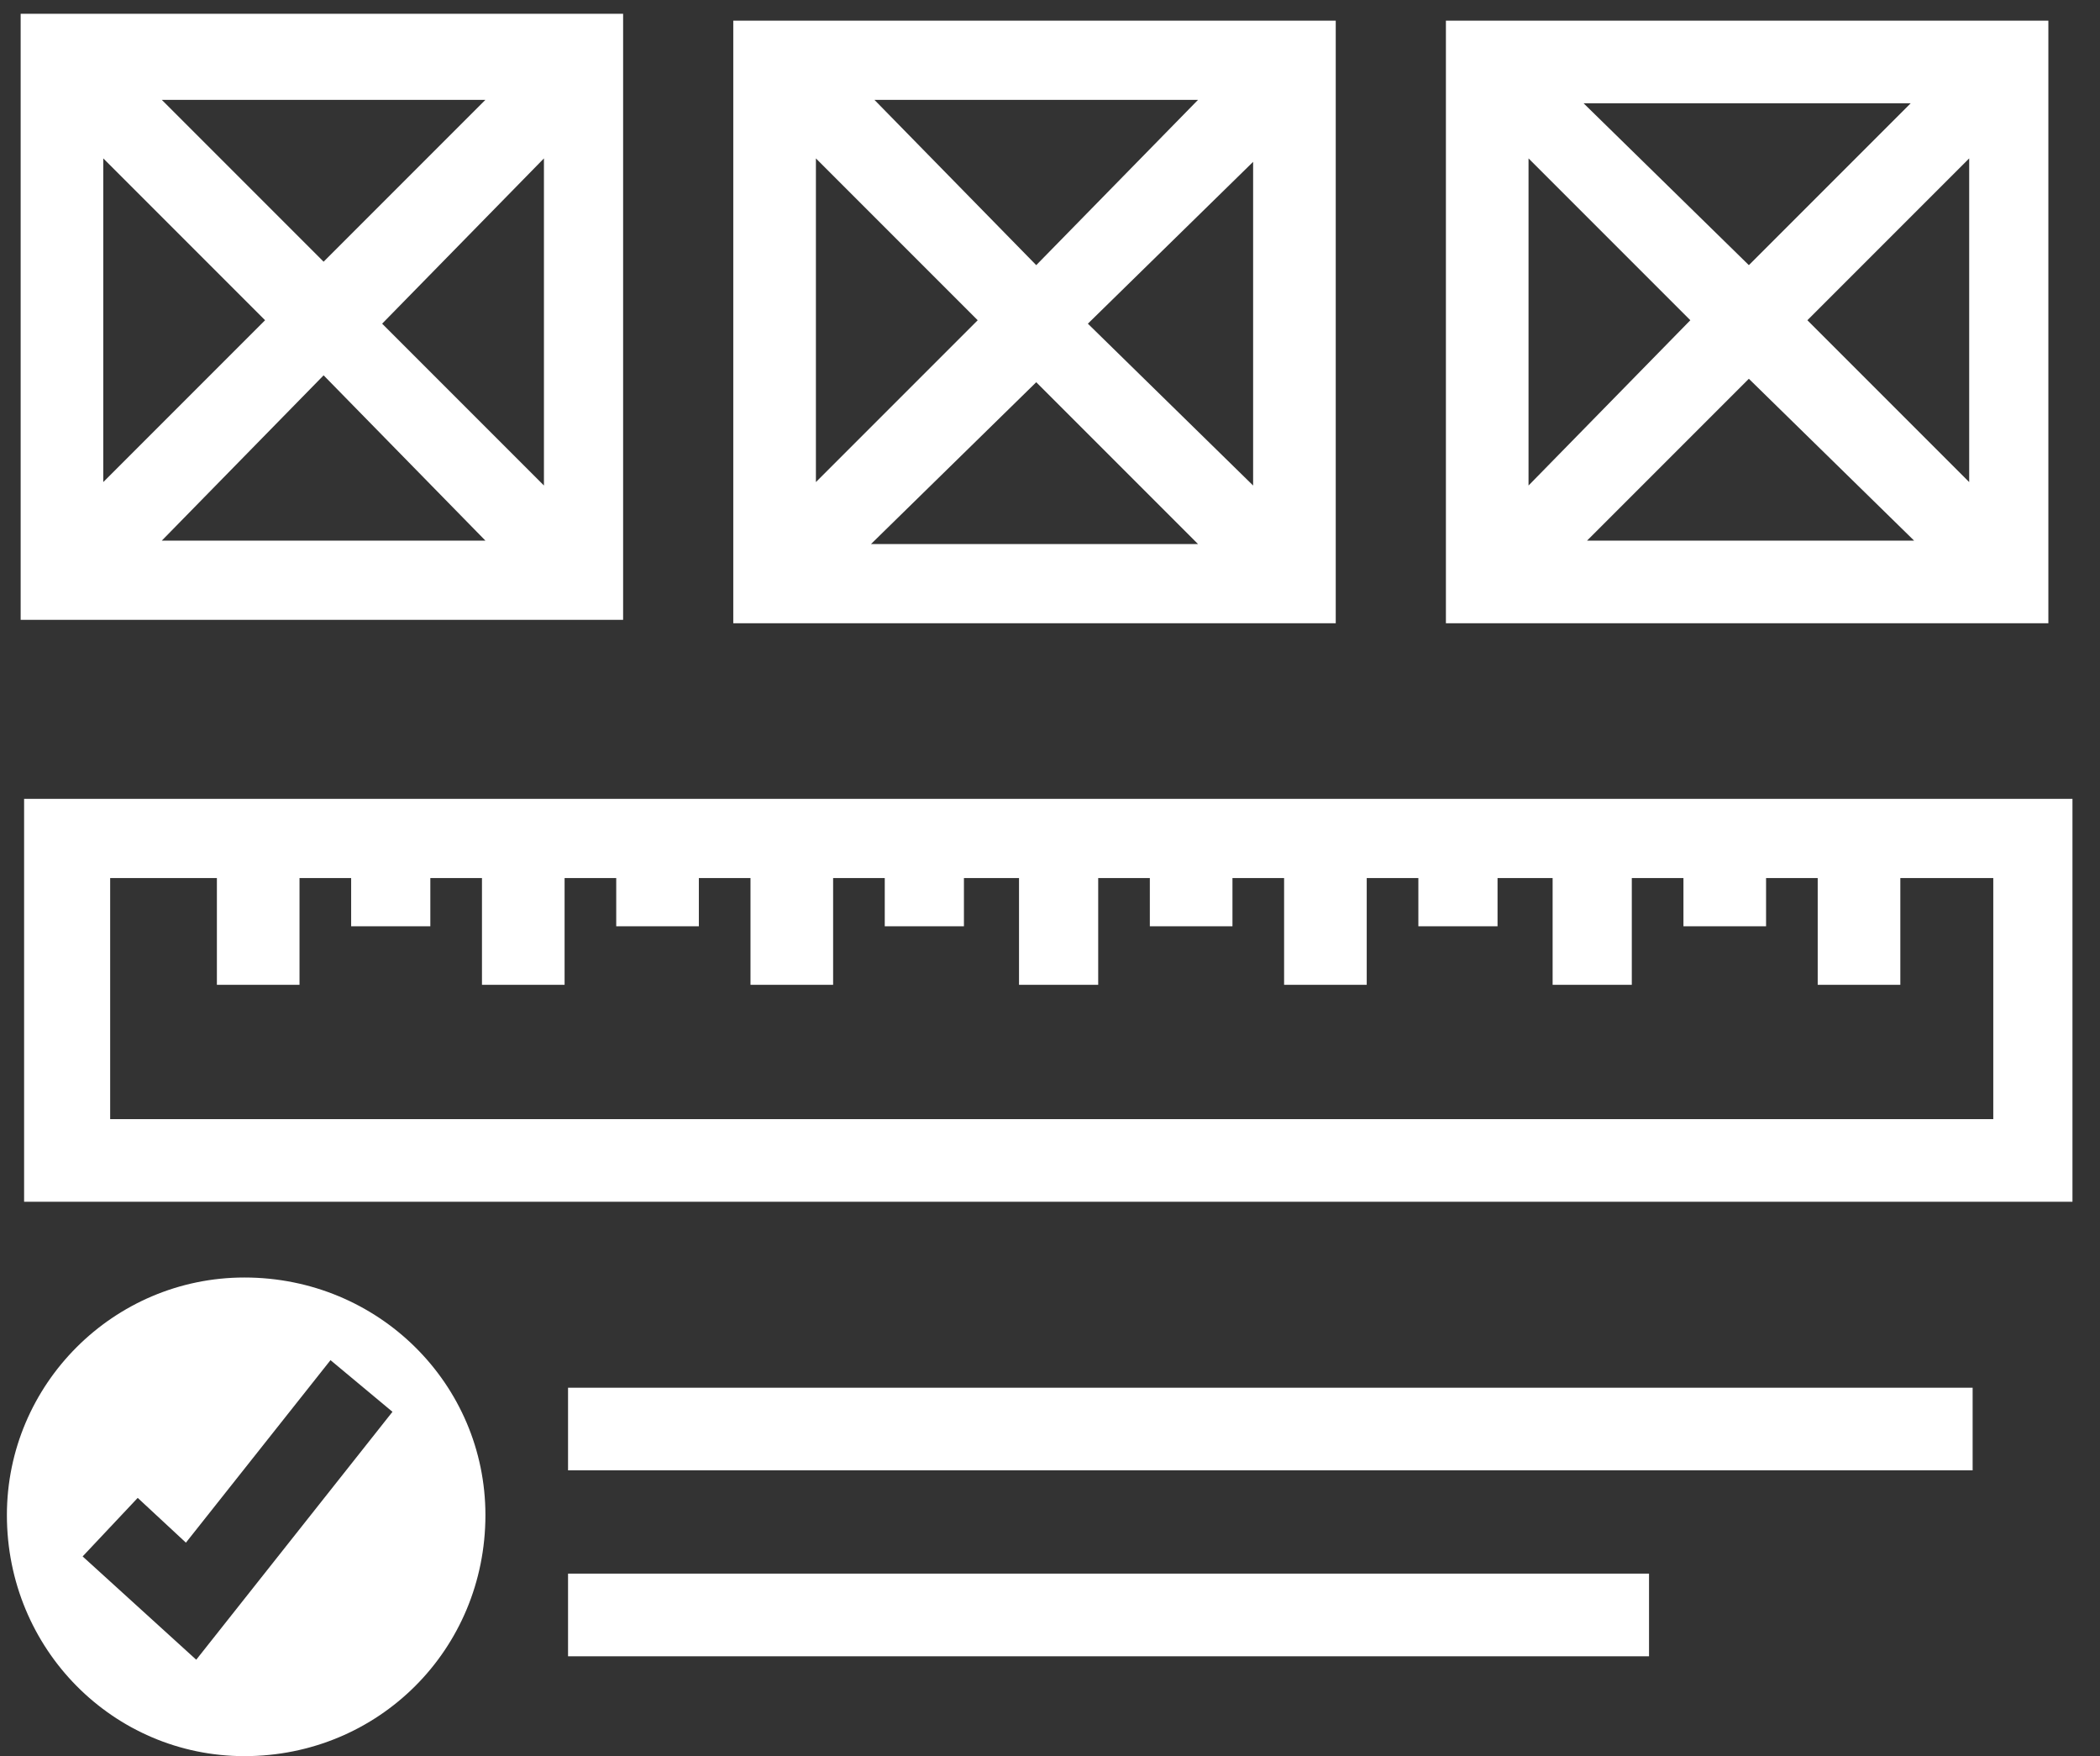 <svg version="1.2" xmlns="http://www.w3.org/2000/svg" viewBox="0 0 61 51" width="61" height="51" fill="#fff"><rect x="0" y="0" width="61" height="51" fill="#333333" stroke="none"/><path id="-e-icon-individual" fill-rule="evenodd" class="s0" d="m60.2 23.2v11.7h-59.5v-11.7zm-2.3 2.3h-2.7v3.1h-2.4v-3.1h-1.5v1.4h-2.4v-1.4h-1.5v3.1h-2.3v-3.1h-1.6v1.4h-2.3v-1.4h-1.5v3.1h-2.4v-3.1h-1.5v1.4h-2.4v-1.4h-1.5v3.1h-2.3v-3.1h-1.6v1.4h-2.3v-1.4h-1.5v3.1h-2.4v-3.1h-1.5v1.4h-2.4v-1.4h-1.5v3.1h-2.4v-3.1h-1.5v1.4h-2.3v-1.4h-1.5v3.1h-2.4v-3.1h-3.1v7h54.7zm-39.8-7.5h-17.5v-17.6h17.5zm-15.1-13.4v9.4l4.7-4.7zm6.4 3l4.7-4.7h-9.4zm-4.7 8.1h9.4l-4.7-4.8zm11.1-1.6v-9.5l-4.7 4.8zm23 4h-17.5v-17.5h17.5zm-15.1-13.5v9.4l4.7-4.7zm6.4 3.1l4.7-4.8h-9.4zm-4.8 8.1h9.5l-4.7-4.7zm11.1-1.7v-9.4l-4.8 4.7zm23.1 4h-17.5v-17.5h17.5zm-15.1-13.5v9.5l4.7-4.8zm6.4 3.1l4.7-4.7h-9.5zm-4.7 8h9.5l-4.8-4.7zm11.1-1.7v-9.4l-4.7 4.7zm-40.7 26.3h40.8v2.4h-40.8zm0 5.4h31.4v2.4h-31.4zm-2.4-1.7c0 3.9-3.1 7-7 7-3.8 0-6.9-3.1-6.9-7 0-3.8 3.1-6.9 6.9-6.9 3.9 0 7 3.1 7 6.9zm-2.7-3l-1.8-1.5-4.2 5.3-1.4-1.3-1.6 1.7 3.3 3z"/></svg>